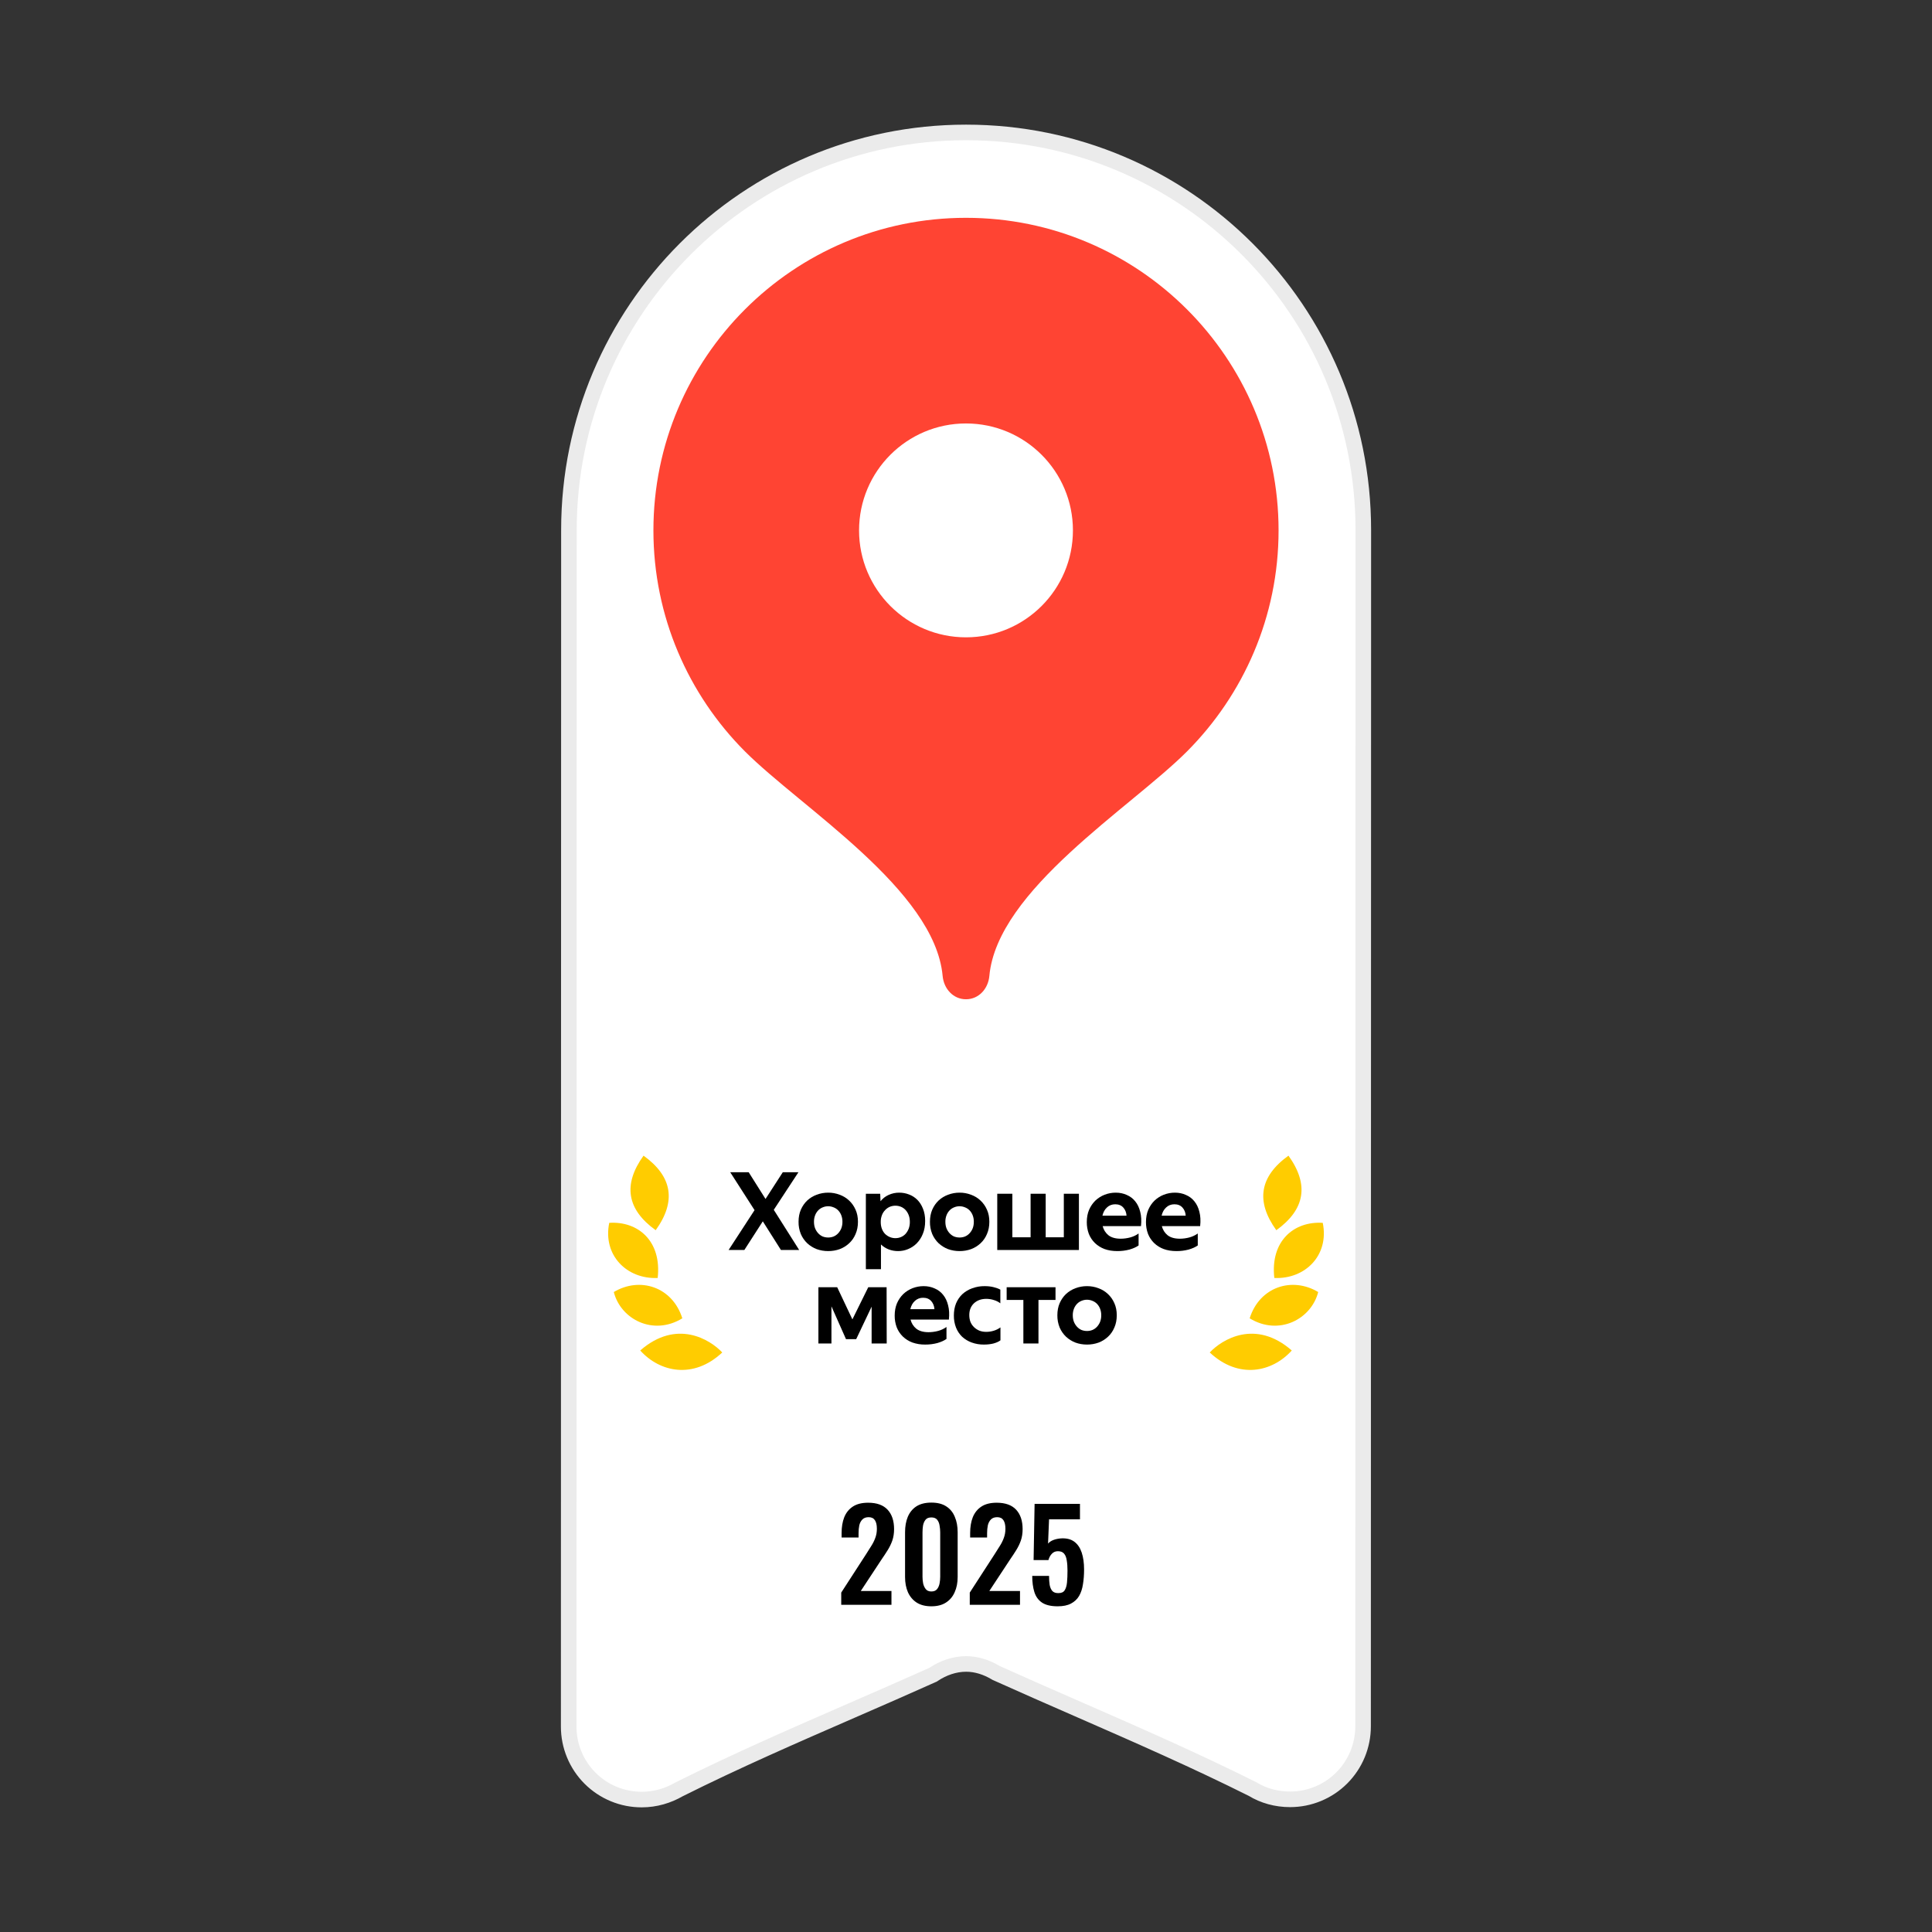 <svg width="248" height="248" viewBox="0 0 248 248" fill="none" xmlns="http://www.w3.org/2000/svg">
    <rect x="0" y="0" width="248" height="248" fill="#333333" stroke="none"/>
    <path d="M119.701 215.006L119.777 214.972L119.846 214.925C121.058 214.117 122.513 213.591 124.015 213.591C125.379 213.591 126.669 214.035 127.808 214.713L127.857 214.742L127.909 214.766C131.387 216.333 134.882 217.862 138.374 219.389C145.921 222.69 153.453 225.985 160.777 229.648C162.191 230.513 163.855 230.97 165.599 230.97C166.831 230.971 168.05 230.73 169.188 230.259C170.326 229.788 171.36 229.098 172.231 228.226C173.101 227.355 173.791 226.321 174.261 225.183C174.731 224.044 174.972 222.825 174.97 221.593L175 68.083V68.081V68.079V68.077V68.076V68.074V68.072V68.07V68.068V68.066V68.064V68.062V68.06V68.058V68.056V68.054V68.052V68.05V68.048V68.046V68.044V68.042V68.04V68.038V68.036V68.034V68.032V68.03V68.028V68.026V68.024C175 39.826 152.162 17 124.016 17C95.869 17 73.031 39.857 73.031 68.023V68.113L73 221.623C72.998 222.854 73.239 224.074 73.709 225.212C74.179 226.351 74.869 227.385 75.739 228.256C76.609 229.127 77.643 229.818 78.781 230.289C79.919 230.76 81.139 231.001 82.37 231C84.138 231 85.765 230.502 87.18 229.684C94.42 226.062 101.873 222.817 109.341 219.564C112.803 218.064 116.256 216.545 119.701 215.006Z" fill="white" stroke="#EBEBEB" stroke-width="2"/>
    <path d="M139.533 170.852C139.775 170.852 140.003 170.81 140.217 170.727C140.439 170.635 140.638 170.497 140.802 170.322C140.969 170.146 141.104 169.937 141.206 169.695C141.313 169.42 141.365 169.126 141.36 168.831C141.364 168.54 141.312 168.252 141.206 167.981C141.115 167.747 140.977 167.533 140.802 167.353C140.636 167.187 140.437 167.059 140.217 166.977C139.998 166.886 139.764 166.839 139.527 166.839C139.29 166.839 139.056 166.886 138.837 166.977C138.622 167.061 138.427 167.189 138.265 167.353C138.09 167.533 137.952 167.747 137.861 167.981C137.755 168.252 137.703 168.54 137.707 168.831C137.707 169.156 137.759 169.444 137.861 169.695C137.963 169.937 138.098 170.146 138.265 170.322C138.432 170.499 138.623 170.634 138.837 170.727C139.06 170.81 139.292 170.852 139.533 170.852ZM139.533 172.595C139.013 172.595 138.521 172.511 138.056 172.344C137.608 172.172 137.196 171.916 136.843 171.591C136.492 171.256 136.212 170.853 136.021 170.406C135.819 169.906 135.72 169.37 135.728 168.831C135.728 168.255 135.826 167.739 136.021 167.284C136.225 166.819 136.499 166.424 136.843 166.099C137.194 165.775 137.607 165.524 138.056 165.36C138.528 165.182 139.029 165.092 139.533 165.095C140.054 165.095 140.542 165.183 140.997 165.36C141.462 165.527 141.866 165.774 142.21 166.099C142.568 166.431 142.853 166.835 143.046 167.284C143.251 167.739 143.353 168.255 143.353 168.831C143.353 169.416 143.251 169.941 143.046 170.406C142.851 170.871 142.577 171.266 142.224 171.591C141.874 171.92 141.461 172.176 141.011 172.344C140.537 172.513 140.037 172.598 139.533 172.595Z" fill="black"/>
    <path d="M135.49 165.235V166.866H133.302V172.455H131.364V166.866H129.218V165.235H135.49Z" fill="black"/>
    <path d="M126.303 172.595C125.766 172.601 125.233 172.512 124.728 172.33C124.275 172.166 123.859 171.915 123.502 171.591C123.163 171.259 122.897 170.861 122.721 170.42C122.529 169.922 122.434 169.392 122.442 168.859C122.442 168.292 122.535 167.776 122.721 167.312C122.916 166.847 123.186 166.452 123.529 166.127C123.893 165.795 124.32 165.539 124.784 165.374C125.301 165.182 125.849 165.087 126.401 165.095C126.819 165.095 127.195 165.137 127.53 165.221C127.874 165.304 128.167 165.411 128.408 165.541V167.298C128.158 167.107 127.874 166.965 127.572 166.879C127.261 166.778 126.937 166.726 126.61 166.726C125.96 166.726 125.43 166.917 125.021 167.298C124.621 167.679 124.422 168.18 124.422 168.803C124.422 169.128 124.473 169.426 124.575 169.695C124.686 169.955 124.84 170.178 125.035 170.364C125.23 170.55 125.458 170.699 125.718 170.81C125.987 170.913 126.28 170.964 126.596 170.964C126.912 170.964 127.228 170.917 127.544 170.824C127.86 170.731 128.153 170.587 128.422 170.392V172.051C128.199 172.218 127.902 172.353 127.53 172.455C127.158 172.548 126.749 172.595 126.303 172.595Z" fill="black"/>
    <path d="M118.763 172.595C118.203 172.603 117.647 172.514 117.118 172.33C116.661 172.161 116.244 171.9 115.892 171.563C115.553 171.232 115.287 170.833 115.111 170.392C114.93 169.906 114.84 169.391 114.846 168.873C114.846 168.287 114.944 167.762 115.139 167.298C115.343 166.833 115.613 166.438 115.947 166.113C116.29 165.789 116.692 165.533 117.132 165.36C117.59 165.183 118.077 165.093 118.568 165.095C119.079 165.095 119.548 165.193 119.976 165.388C120.413 165.574 120.775 165.848 121.063 166.21C121.361 166.573 121.574 167.023 121.704 167.562C121.844 168.092 121.876 168.701 121.802 169.389H116.881C117.002 169.862 117.248 170.253 117.62 170.559C118.001 170.857 118.526 171.006 119.195 171.006C119.604 171.006 120.018 170.95 120.436 170.838C120.816 170.735 121.175 170.565 121.495 170.336V171.87C121.198 172.083 120.808 172.26 120.324 172.399C119.815 172.533 119.29 172.599 118.763 172.595ZM118.498 166.587C118.106 166.577 117.725 166.722 117.439 166.991C117.151 167.251 116.956 167.604 116.853 168.05H119.948C119.92 167.632 119.781 167.284 119.53 167.005C119.279 166.726 118.935 166.587 118.498 166.587Z" fill="black"/>
    <path d="M107.466 165.235L109.417 169.361L111.453 165.235H113.808L113.822 172.455H111.885V167.73L109.905 171.898H108.595L106.727 167.688V172.455H105.054V165.235H107.466Z" fill="black"/>
    <path d="M151.019 160.595C150.405 160.595 149.857 160.506 149.374 160.33C148.917 160.161 148.5 159.9 148.147 159.563C147.808 159.232 147.542 158.833 147.366 158.392C147.186 157.906 147.097 157.391 147.102 156.873C147.102 156.287 147.199 155.762 147.394 155.298C147.599 154.833 147.868 154.438 148.203 154.113C148.546 153.789 148.948 153.533 149.388 153.36C149.846 153.183 150.332 153.093 150.823 153.095C151.334 153.095 151.804 153.193 152.231 153.388C152.668 153.574 153.03 153.848 153.319 154.21C153.616 154.573 153.83 155.023 153.96 155.562C154.099 156.092 154.132 156.701 154.057 157.389H149.137C149.258 157.862 149.504 158.253 149.876 158.559C150.257 158.857 150.782 159.006 151.451 159.006C151.86 159.006 152.273 158.95 152.691 158.838C153.071 158.735 153.431 158.565 153.751 158.336V159.87C153.453 160.083 153.063 160.26 152.58 160.399C152.071 160.533 151.546 160.599 151.019 160.595ZM150.754 154.587C150.336 154.587 149.982 154.721 149.694 154.991C149.406 155.251 149.211 155.604 149.109 156.05H152.203C152.176 155.632 152.036 155.284 151.785 155.005C151.534 154.726 151.19 154.587 150.754 154.587Z" fill="black"/>
    <path d="M143.423 160.595C142.809 160.595 142.261 160.506 141.778 160.33C141.321 160.16 140.904 159.899 140.551 159.563C140.212 159.231 139.946 158.832 139.77 158.392C139.59 157.906 139.501 157.391 139.506 156.873C139.506 156.287 139.603 155.762 139.798 155.298C140.003 154.833 140.272 154.438 140.607 154.113C140.95 153.789 141.353 153.533 141.792 153.36C142.25 153.183 142.736 153.093 143.227 153.095C143.739 153.095 144.208 153.193 144.635 153.388C145.072 153.574 145.435 153.848 145.723 154.21C146.02 154.573 146.234 155.023 146.364 155.562C146.503 156.092 146.536 156.701 146.461 157.389H141.541C141.662 157.862 141.908 158.253 142.28 158.559C142.661 158.857 143.186 159.006 143.855 159.006C144.264 159.006 144.677 158.95 145.095 158.838C145.476 158.735 145.835 158.565 146.155 158.336V159.87C145.857 160.083 145.467 160.26 144.984 160.399C144.475 160.533 143.95 160.599 143.423 160.595ZM143.158 154.587C142.74 154.587 142.386 154.721 142.098 154.991C141.81 155.251 141.615 155.604 141.513 156.05H144.607C144.58 155.632 144.44 155.284 144.189 155.005C143.938 154.726 143.595 154.587 143.158 154.587Z" fill="black"/>
    <path d="M128.012 153.235H129.95V158.824H132.292V153.235H134.229V158.824H136.557V153.235H138.495V160.455H128.012V153.235Z" fill="black"/>
    <path d="M123.178 158.852C123.419 158.852 123.647 158.81 123.861 158.727C124.083 158.635 124.282 158.497 124.446 158.322C124.618 158.139 124.755 157.927 124.85 157.695C124.953 157.444 125.004 157.156 125.004 156.831C125.009 156.54 124.957 156.251 124.85 155.981C124.759 155.747 124.622 155.533 124.446 155.353C124.28 155.187 124.081 155.059 123.861 154.977C123.642 154.886 123.408 154.839 123.171 154.839C122.934 154.839 122.7 154.886 122.481 154.977C122.266 155.061 122.072 155.189 121.909 155.353C121.734 155.533 121.596 155.747 121.505 155.981C121.399 156.252 121.347 156.54 121.352 156.831C121.352 157.156 121.403 157.444 121.505 157.695C121.607 157.937 121.742 158.146 121.909 158.322C122.077 158.499 122.267 158.634 122.481 158.727C122.704 158.81 122.936 158.852 123.178 158.852ZM123.178 160.595C122.675 160.598 122.174 160.513 121.7 160.344C121.252 160.171 120.841 159.916 120.487 159.591C120.136 159.255 119.857 158.852 119.665 158.406C119.463 157.906 119.364 157.37 119.372 156.831C119.372 156.255 119.47 155.739 119.665 155.284C119.869 154.819 120.144 154.424 120.487 154.099C120.839 153.775 121.251 153.524 121.7 153.36C122.172 153.182 122.673 153.092 123.178 153.095C123.678 153.091 124.174 153.181 124.641 153.36C125.106 153.527 125.51 153.774 125.854 154.099C126.212 154.431 126.497 154.835 126.69 155.284C126.895 155.739 126.997 156.255 126.997 156.831C126.997 157.416 126.895 157.941 126.69 158.406C126.495 158.871 126.221 159.266 125.868 159.591C125.518 159.92 125.105 160.176 124.655 160.344C124.181 160.513 123.681 160.598 123.178 160.595Z" fill="black"/>
    <path d="M112.986 153.235L113.028 154.196C113.302 153.847 113.656 153.57 114.06 153.388C114.493 153.19 114.964 153.09 115.44 153.095C115.876 153.095 116.295 153.174 116.694 153.332C117.094 153.481 117.447 153.709 117.754 154.015C118.06 154.322 118.302 154.703 118.478 155.158C118.664 155.614 118.757 156.139 118.757 156.733C118.757 157.365 118.655 157.923 118.45 158.406C118.272 158.854 118.007 159.261 117.67 159.605C117.353 159.925 116.973 160.176 116.555 160.344C116.162 160.508 115.74 160.593 115.314 160.595C114.886 160.601 114.46 160.526 114.06 160.372C113.697 160.229 113.365 160.015 113.084 159.744V162.922H111.146V153.235H112.986ZM116.792 156.845C116.792 156.52 116.741 156.227 116.638 155.967C116.547 155.725 116.41 155.502 116.234 155.312C116.07 155.137 115.871 154.999 115.649 154.907C115.193 154.722 114.683 154.722 114.227 154.907C114 155.003 113.795 155.146 113.627 155.326C113.444 155.513 113.301 155.736 113.209 155.981C113.102 156.261 113.05 156.559 113.056 156.859C113.056 157.193 113.107 157.491 113.209 157.751C113.311 158.011 113.451 158.23 113.627 158.406C113.804 158.573 114.004 158.703 114.227 158.796C114.45 158.889 114.687 158.936 114.938 158.936C115.189 158.936 115.426 158.889 115.649 158.796C115.872 158.703 116.067 158.569 116.234 158.392C116.401 158.206 116.536 157.988 116.638 157.737C116.745 157.452 116.797 157.149 116.792 156.845Z" fill="black"/>
    <path d="M106.312 158.852C106.553 158.852 106.781 158.81 106.995 158.727C107.216 158.635 107.416 158.497 107.58 158.322C107.752 158.139 107.889 157.927 107.985 157.695C108.091 157.42 108.143 157.126 108.138 156.831C108.142 156.54 108.091 156.252 107.985 155.981C107.893 155.747 107.755 155.533 107.58 155.353C107.414 155.187 107.215 155.059 106.995 154.977C106.776 154.886 106.542 154.839 106.305 154.839C106.068 154.839 105.833 154.886 105.615 154.977C105.4 155.061 105.205 155.189 105.043 155.353C104.868 155.533 104.73 155.747 104.639 155.981C104.533 156.252 104.481 156.54 104.486 156.831C104.486 157.156 104.537 157.444 104.639 157.695C104.741 157.937 104.876 158.146 105.043 158.322C105.211 158.499 105.401 158.634 105.615 158.727C105.838 158.81 106.07 158.852 106.312 158.852ZM106.312 160.595C105.808 160.598 105.308 160.513 104.834 160.344C104.386 160.171 103.974 159.916 103.621 159.591C103.27 159.255 102.991 158.852 102.799 158.406C102.597 157.906 102.497 157.37 102.506 156.831C102.506 156.255 102.604 155.739 102.799 155.284C103.004 154.819 103.278 154.424 103.621 154.099C103.972 153.775 104.385 153.524 104.834 153.36C105.306 153.182 105.807 153.092 106.312 153.095C106.812 153.091 107.308 153.181 107.775 153.36C108.24 153.527 108.644 153.774 108.988 154.099C109.341 154.424 109.62 154.819 109.825 155.284C110.029 155.739 110.131 156.255 110.131 156.831C110.131 157.416 110.029 157.941 109.825 158.406C109.629 158.871 109.355 159.266 109.002 159.591C108.652 159.92 108.239 160.176 107.789 160.344C107.315 160.513 106.815 160.598 106.312 160.595Z" fill="black"/>
    <path d="M99.325 155.298L102.587 160.455H100.245L97.917 156.775L95.547 160.455H93.527L96.857 155.339L93.736 150.475H96.106L98.266 153.904L100.482 150.475H102.489L99.325 155.298Z" fill="black"/>
    <path d="M155.289 173.61C156.839 171.951 161.14 169.271 165.818 173.354C163.307 176.14 158.994 177.083 155.289 173.61Z" fill="#FFCC00"/>
    <path d="M160.414 169.225C161.678 165.191 165.85 163.841 169.21 165.851C168.32 169.349 164.154 171.518 160.414 169.225Z" fill="#FFCC00"/>
    <path d="M163.578 164.046C163.041 159.316 166.084 156.736 169.794 156.968C170.652 161.132 167.528 164.226 163.578 164.046Z" fill="#FFCC00"/>
    <path d="M163.834 157.914C161.164 154.205 161.684 151.016 165.392 148.346C168.062 152.055 167.543 155.244 163.834 157.914Z" fill="#FFCC00"/>
    <path d="M92.71 173.61C91.16 171.951 86.86 169.271 82.182 173.354C84.693 176.14 89.005 177.083 92.71 173.61Z" fill="#FFCC00"/>
    <path d="M87.586 169.225C86.322 165.191 82.15 163.841 78.79 165.851C79.68 169.349 83.845 171.518 87.586 169.225Z" fill="#FFCC00"/>
    <path d="M84.422 164.046C84.959 159.316 81.916 156.736 78.206 156.968C77.348 161.132 80.472 164.226 84.422 164.046Z" fill="#FFCC00"/>
    <path d="M84.166 157.914C86.836 154.205 86.316 151.016 82.608 148.346C79.938 152.055 80.458 155.244 84.166 157.914Z" fill="#FFCC00"/>
    <path d="M123.999 27.96C101.846 27.96 83.875 45.93 83.875 68.084C83.875 79.149 88.373 89.18 95.616 96.445C102.881 103.71 119.987 114.226 121 125.271C121.148 126.918 122.352 128.27 123.999 128.27C125.646 128.27 126.85 126.918 126.998 125.271C128.011 114.226 145.096 103.731 152.361 96.466C159.625 89.18 164.123 79.149 164.123 68.084C164.123 45.931 146.152 27.96 123.999 27.96Z" fill="#FF4433"/>
    <path d="M123.999 81.81C116.418 81.81 110.273 75.665 110.273 68.084C110.273 60.502 116.418 54.357 123.999 54.357C131.581 54.357 137.726 60.502 137.726 68.084C137.726 75.665 131.581 81.81 123.999 81.81Z" fill="white"/>
    <path d="M107.984 206V204.432L111.184 199.488C111.419 199.125 111.637 198.779 111.84 198.448C112.053 198.117 112.224 197.776 112.352 197.424C112.491 197.061 112.56 196.667 112.56 196.24C112.56 195.76 112.475 195.392 112.304 195.136C112.133 194.88 111.867 194.752 111.504 194.752C111.163 194.752 110.896 194.848 110.704 195.04C110.512 195.232 110.379 195.483 110.304 195.792C110.24 196.101 110.208 196.443 110.208 196.816V197.36H108.032V196.784C108.032 196.016 108.144 195.344 108.368 194.768C108.603 194.181 108.971 193.723 109.472 193.392C109.973 193.061 110.629 192.896 111.44 192.896C112.549 192.896 113.381 193.195 113.936 193.792C114.491 194.389 114.768 195.221 114.768 196.288C114.768 196.821 114.693 197.307 114.544 197.744C114.395 198.171 114.197 198.581 113.952 198.976C113.707 199.371 113.44 199.776 113.152 200.192L110.496 204.224H114.432V206H107.984ZM119.553 206.192C118.796 206.192 118.167 206.032 117.665 205.712C117.175 205.392 116.801 204.949 116.545 204.384C116.3 203.819 116.177 203.168 116.177 202.432V196.688C116.177 195.931 116.295 195.269 116.529 194.704C116.775 194.128 117.143 193.68 117.633 193.36C118.135 193.04 118.775 192.88 119.553 192.88C120.332 192.88 120.967 193.04 121.457 193.36C121.959 193.68 122.327 194.128 122.561 194.704C122.807 195.269 122.929 195.931 122.929 196.688V202.432C122.929 203.168 122.801 203.819 122.545 204.384C122.3 204.949 121.927 205.392 121.425 205.712C120.935 206.032 120.311 206.192 119.553 206.192ZM119.553 204.288C119.884 204.288 120.129 204.187 120.289 203.984C120.449 203.781 120.556 203.536 120.609 203.248C120.663 202.96 120.689 202.677 120.689 202.4V196.72C120.689 196.421 120.663 196.128 120.609 195.84C120.567 195.541 120.465 195.291 120.305 195.088C120.145 194.885 119.895 194.784 119.553 194.784C119.212 194.784 118.961 194.885 118.801 195.088C118.641 195.291 118.535 195.541 118.481 195.84C118.439 196.128 118.417 196.421 118.417 196.72V202.4C118.417 202.677 118.444 202.96 118.497 203.248C118.561 203.536 118.673 203.781 118.833 203.984C118.993 204.187 119.233 204.288 119.553 204.288ZM124.484 206V204.432L127.684 199.488C127.919 199.125 128.137 198.779 128.34 198.448C128.553 198.117 128.724 197.776 128.852 197.424C128.991 197.061 129.06 196.667 129.06 196.24C129.06 195.76 128.975 195.392 128.804 195.136C128.633 194.88 128.367 194.752 128.004 194.752C127.663 194.752 127.396 194.848 127.204 195.04C127.012 195.232 126.879 195.483 126.804 195.792C126.74 196.101 126.708 196.443 126.708 196.816V197.36H124.532V196.784C124.532 196.016 124.644 195.344 124.868 194.768C125.103 194.181 125.471 193.723 125.972 193.392C126.473 193.061 127.129 192.896 127.94 192.896C129.049 192.896 129.881 193.195 130.436 193.792C130.991 194.389 131.268 195.221 131.268 196.288C131.268 196.821 131.193 197.307 131.044 197.744C130.895 198.171 130.697 198.581 130.452 198.976C130.207 199.371 129.94 199.776 129.652 200.192L126.996 204.224H130.932V206H124.484ZM135.765 206.192C134.901 206.192 134.229 206.032 133.749 205.712C133.28 205.392 132.955 204.939 132.773 204.352C132.592 203.765 132.501 203.077 132.501 202.288H134.661C134.661 202.725 134.688 203.115 134.741 203.456C134.805 203.787 134.923 204.048 135.093 204.24C135.275 204.421 135.536 204.507 135.877 204.496C136.251 204.496 136.512 204.379 136.661 204.144C136.821 203.899 136.923 203.563 136.965 203.136C137.008 202.699 137.029 202.192 137.029 201.616C137.029 201.115 136.997 200.677 136.933 200.304C136.88 199.931 136.768 199.643 136.597 199.44C136.427 199.227 136.16 199.12 135.797 199.12C135.488 199.12 135.232 199.227 135.029 199.44C134.827 199.643 134.677 199.915 134.581 200.256H132.677L132.805 193.04H138.629V195.024H134.661L134.533 198.144C134.693 197.952 134.923 197.797 135.221 197.68C135.531 197.563 135.872 197.493 136.245 197.472C136.928 197.44 137.483 197.584 137.909 197.904C138.336 198.224 138.651 198.688 138.853 199.296C139.056 199.904 139.157 200.629 139.157 201.472C139.157 202.155 139.109 202.784 139.013 203.36C138.928 203.936 138.763 204.437 138.517 204.864C138.272 205.28 137.925 205.605 137.477 205.84C137.04 206.075 136.469 206.192 135.765 206.192Z" fill="black"/>
</svg>
